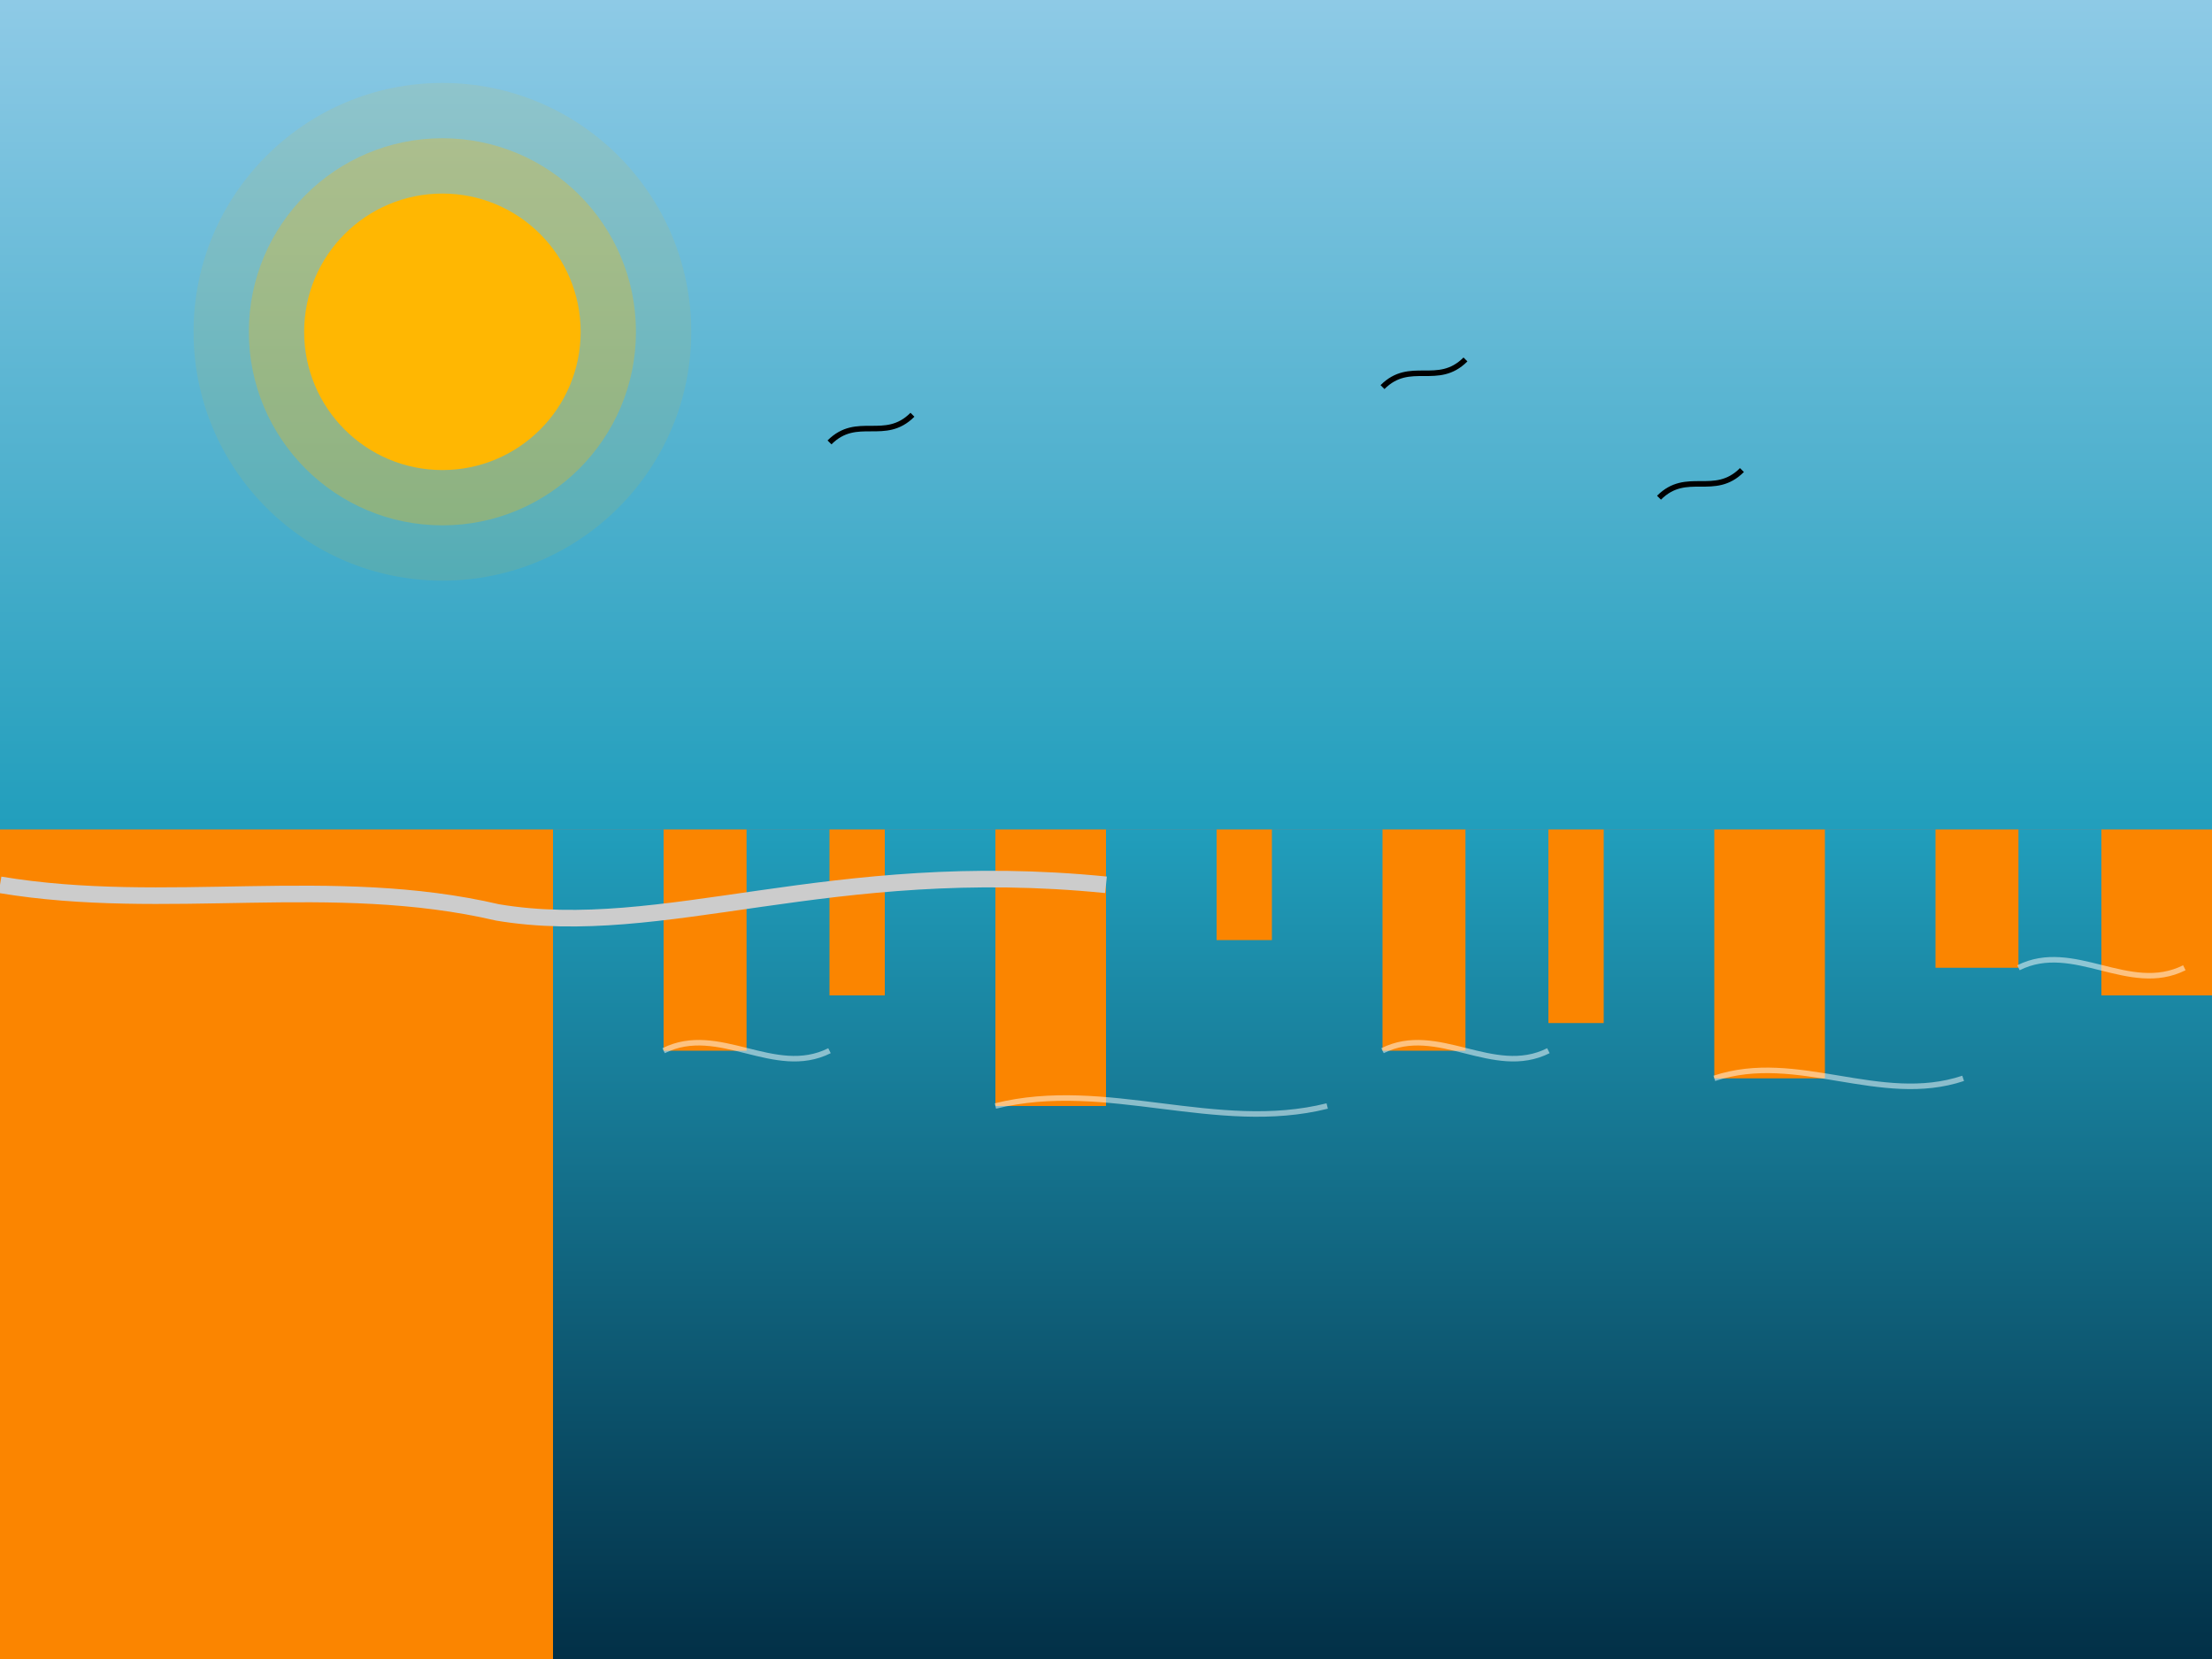 <?xml version="1.0" encoding="UTF-8"?>
<svg width="400" height="300" viewBox="0 0 400 300" xmlns="http://www.w3.org/2000/svg">
  <rect x="0" y="0" width="400" height="300" fill="#808080" stroke="none"/>
  <!-- Sky Background -->
  <linearGradient id="skyGradient" x1="0%" y1="0%" x2="0%" y2="100%">
    <stop offset="0%" stop-color="#8ECAE6" />
    <stop offset="100%" stop-color="#219EBC" />
  </linearGradient>
  <rect x="0" y="0" width="400" height="150" fill="url(#skyGradient)" />
  
  <!-- Ocean -->
  <linearGradient id="oceanGradient" x1="0%" y1="0%" x2="0%" y2="100%">
    <stop offset="0%" stop-color="#219EBC" />
    <stop offset="100%" stop-color="#023047" />
  </linearGradient>
  <rect x="0" y="150" width="400" height="150" fill="url(#oceanGradient)" />
  
  <!-- Coastal Cliffs - Main Land -->
  <path d="M0,150 L100,150 L100,300 L0,300 Z" fill="#FB8500" />
  
  <!-- Twelve Apostles Rock Formations -->
  <path d="M120,150 L135,150 L135,190 L120,190 Z" fill="#FB8500" />
  <path d="M150,150 L160,150 L160,180 L150,180 Z" fill="#FB8500" />
  <path d="M180,150 L200,150 L200,200 L180,200 Z" fill="#FB8500" />
  <path d="M220,150 L230,150 L230,170 L220,170 Z" fill="#FB8500" />
  <path d="M250,150 L265,150 L265,190 L250,190 Z" fill="#FB8500" />
  <path d="M280,150 L290,150 L290,185 L280,185 Z" fill="#FB8500" />
  <path d="M310,150 L330,150 L330,195 L310,195 Z" fill="#FB8500" />
  <path d="M350,150 L365,150 L365,175 L350,175 Z" fill="#FB8500" />
  <path d="M380,150 L400,150 L400,180 L380,180 Z" fill="#FB8500" />
  
  <!-- Coastal Road on Cliffs -->
  <path d="M0,160 C30,165 60,158 90,165 C120,170 150,155 200,160" stroke="#CCCCCC" stroke-width="3" fill="none" />
  
  <!-- Sun -->
  <circle cx="80" cy="60" r="25" fill="#FFB703" />
  <circle cx="80" cy="60" r="35" fill="#FFB703" opacity="0.3" />
  <circle cx="80" cy="60" r="45" fill="#FFB703" opacity="0.1" />
  
  <!-- Waves -->
  <path d="M120,190 C130,185 140,195 150,190" stroke="#FFFFFF" fill="none" stroke-width="1" opacity="0.5" />
  <path d="M180,200 C200,195 220,205 240,200" stroke="#FFFFFF" fill="none" stroke-width="1" opacity="0.5" />
  <path d="M250,190 C260,185 270,195 280,190" stroke="#FFFFFF" fill="none" stroke-width="1" opacity="0.5" />
  <path d="M310,195 C325,190 340,200 355,195" stroke="#FFFFFF" fill="none" stroke-width="1" opacity="0.5" />
  <path d="M365,175 C375,170 385,180 395,175" stroke="#FFFFFF" fill="none" stroke-width="1" opacity="0.5" />
  
  <!-- Birds -->
  <path d="M150,80 C155,75 160,80 165,75" stroke="#000000" fill="none" stroke-width="1" />
  <path d="M250,70 C255,65 260,70 265,65" stroke="#000000" fill="none" stroke-width="1" />
  <path d="M300,90 C305,85 310,90 315,85" stroke="#000000" fill="none" stroke-width="1" />
</svg>
